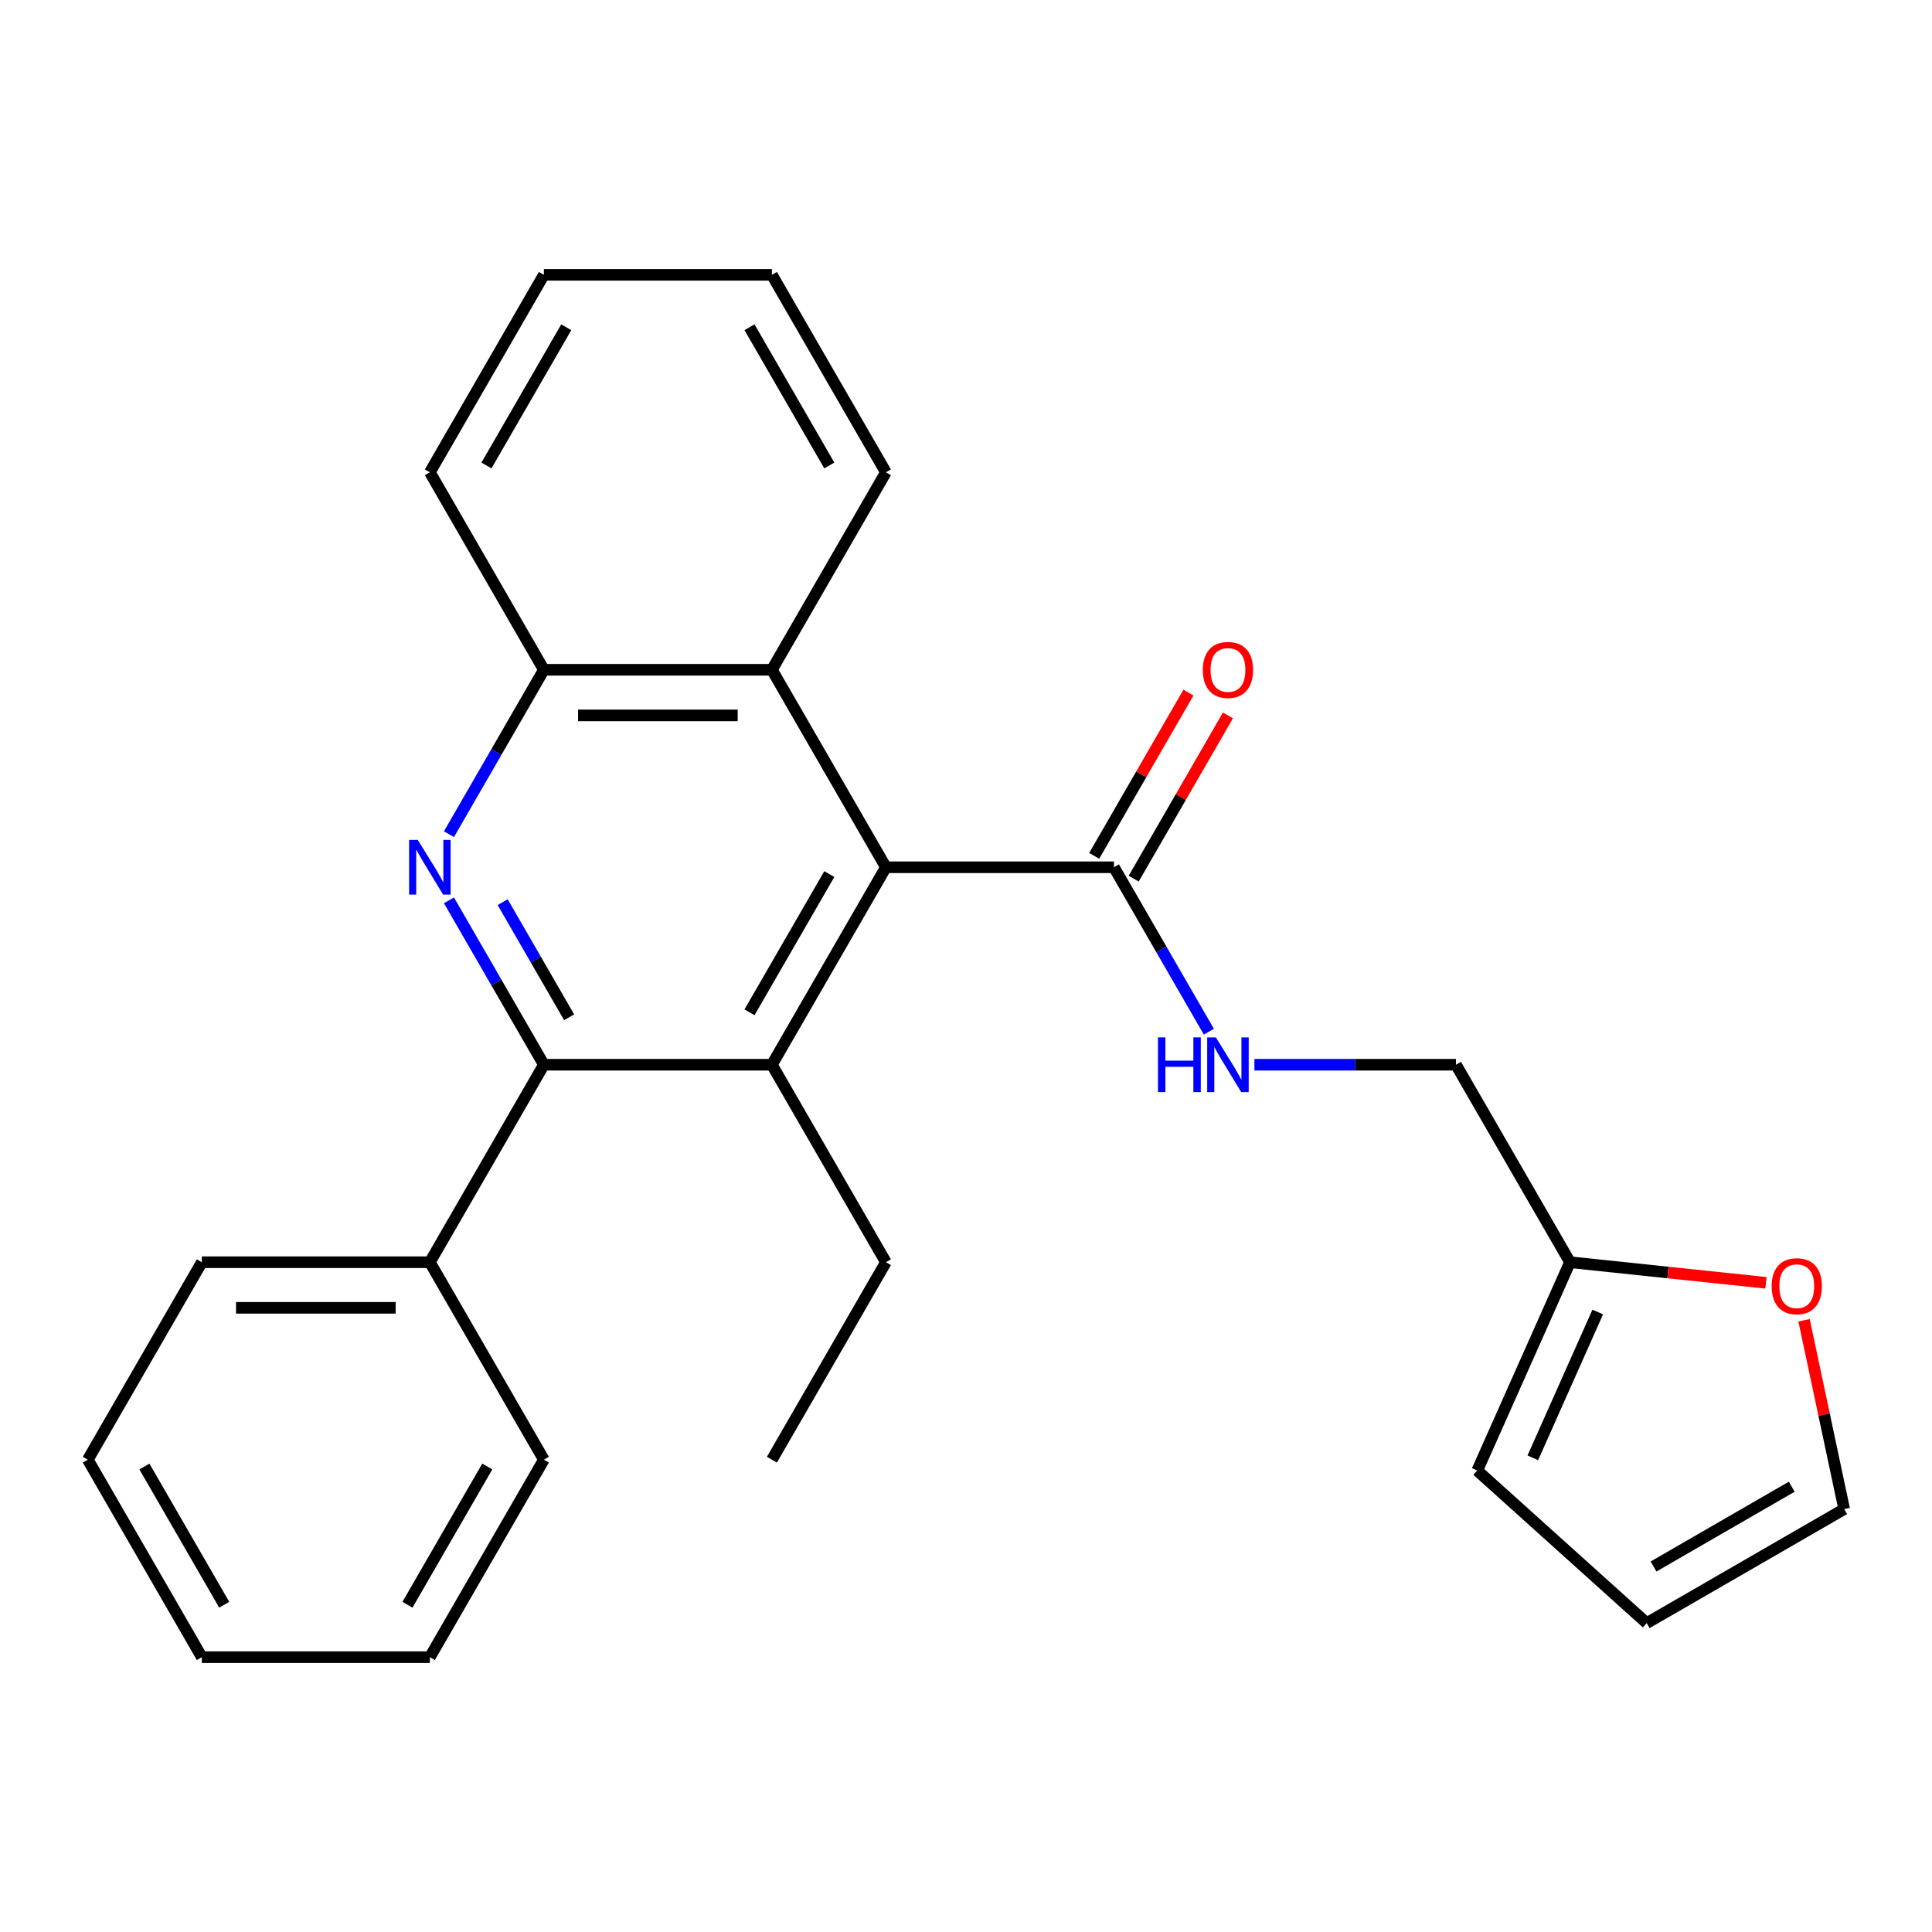 <?xml version='1.0' encoding='iso-8859-1'?>
<svg version='1.1' baseProfile='full'
              xmlns='http://www.w3.org/2000/svg'
                      xmlns:rdkit='http://www.rdkit.org/xml'
                      xmlns:xlink='http://www.w3.org/1999/xlink'
                  xml:space='preserve'
width='1000px' height='1000px' viewBox='0 0 1000 1000'>
<!-- END OF HEADER -->
<rect style='opacity:1.0;fill:#FFFFFF;stroke:none' width='1000' height='1000' x='0' y='0'> </rect>
<path class='bond-0' d='M 232.373,466.004 L 256.94,508.555' style='fill:none;fill-rule:evenodd;stroke:#0000FF;stroke-width:6px;stroke-linecap:butt;stroke-linejoin:miter;stroke-opacity:1' />
<path class='bond-0' d='M 256.94,508.555 L 281.507,551.107' style='fill:none;fill-rule:evenodd;stroke:#000000;stroke-width:6px;stroke-linecap:butt;stroke-linejoin:miter;stroke-opacity:1' />
<path class='bond-0' d='M 260.186,466.967 L 277.383,496.753' style='fill:none;fill-rule:evenodd;stroke:#0000FF;stroke-width:6px;stroke-linecap:butt;stroke-linejoin:miter;stroke-opacity:1' />
<path class='bond-0' d='M 277.383,496.753 L 294.58,526.539' style='fill:none;fill-rule:evenodd;stroke:#000000;stroke-width:6px;stroke-linecap:butt;stroke-linejoin:miter;stroke-opacity:1' />
<path class='bond-4' d='M 232.373,431.782 L 256.94,389.231' style='fill:none;fill-rule:evenodd;stroke:#0000FF;stroke-width:6px;stroke-linecap:butt;stroke-linejoin:miter;stroke-opacity:1' />
<path class='bond-4' d='M 256.94,389.231 L 281.507,346.679' style='fill:none;fill-rule:evenodd;stroke:#000000;stroke-width:6px;stroke-linecap:butt;stroke-linejoin:miter;stroke-opacity:1' />
<path class='bond-1' d='M 281.507,551.107 L 399.534,551.107' style='fill:none;fill-rule:evenodd;stroke:#000000;stroke-width:6px;stroke-linecap:butt;stroke-linejoin:miter;stroke-opacity:1' />
<path class='bond-9' d='M 281.507,551.107 L 222.494,653.321' style='fill:none;fill-rule:evenodd;stroke:#000000;stroke-width:6px;stroke-linecap:butt;stroke-linejoin:miter;stroke-opacity:1' />
<path class='bond-15' d='M 399.534,551.107 L 458.547,653.321' style='fill:none;fill-rule:evenodd;stroke:#000000;stroke-width:6px;stroke-linecap:butt;stroke-linejoin:miter;stroke-opacity:1' />
<path class='bond-26' d='M 399.534,551.107 L 458.547,448.893' style='fill:none;fill-rule:evenodd;stroke:#000000;stroke-width:6px;stroke-linecap:butt;stroke-linejoin:miter;stroke-opacity:1' />
<path class='bond-26' d='M 387.943,523.972 L 429.252,452.422' style='fill:none;fill-rule:evenodd;stroke:#000000;stroke-width:6px;stroke-linecap:butt;stroke-linejoin:miter;stroke-opacity:1' />
<path class='bond-2' d='M 458.547,448.893 L 399.534,346.679' style='fill:none;fill-rule:evenodd;stroke:#000000;stroke-width:6px;stroke-linecap:butt;stroke-linejoin:miter;stroke-opacity:1' />
<path class='bond-3' d='M 458.547,448.893 L 576.574,448.893' style='fill:none;fill-rule:evenodd;stroke:#000000;stroke-width:6px;stroke-linecap:butt;stroke-linejoin:miter;stroke-opacity:1' />
<path class='bond-6' d='M 576.574,448.893 L 601.141,491.445' style='fill:none;fill-rule:evenodd;stroke:#000000;stroke-width:6px;stroke-linecap:butt;stroke-linejoin:miter;stroke-opacity:1' />
<path class='bond-6' d='M 601.141,491.445 L 625.708,533.996' style='fill:none;fill-rule:evenodd;stroke:#0000FF;stroke-width:6px;stroke-linecap:butt;stroke-linejoin:miter;stroke-opacity:1' />
<path class='bond-10' d='M 586.795,454.794 L 611.189,412.543' style='fill:none;fill-rule:evenodd;stroke:#000000;stroke-width:6px;stroke-linecap:butt;stroke-linejoin:miter;stroke-opacity:1' />
<path class='bond-10' d='M 611.189,412.543 L 635.583,370.291' style='fill:none;fill-rule:evenodd;stroke:#FF0000;stroke-width:6px;stroke-linecap:butt;stroke-linejoin:miter;stroke-opacity:1' />
<path class='bond-10' d='M 566.352,442.992 L 590.746,400.74' style='fill:none;fill-rule:evenodd;stroke:#000000;stroke-width:6px;stroke-linecap:butt;stroke-linejoin:miter;stroke-opacity:1' />
<path class='bond-10' d='M 590.746,400.74 L 615.14,358.488' style='fill:none;fill-rule:evenodd;stroke:#FF0000;stroke-width:6px;stroke-linecap:butt;stroke-linejoin:miter;stroke-opacity:1' />
<path class='bond-5' d='M 281.507,346.679 L 399.534,346.679' style='fill:none;fill-rule:evenodd;stroke:#000000;stroke-width:6px;stroke-linecap:butt;stroke-linejoin:miter;stroke-opacity:1' />
<path class='bond-5' d='M 299.211,370.284 L 381.83,370.284' style='fill:none;fill-rule:evenodd;stroke:#000000;stroke-width:6px;stroke-linecap:butt;stroke-linejoin:miter;stroke-opacity:1' />
<path class='bond-17' d='M 281.507,346.679 L 222.494,244.465' style='fill:none;fill-rule:evenodd;stroke:#000000;stroke-width:6px;stroke-linecap:butt;stroke-linejoin:miter;stroke-opacity:1' />
<path class='bond-16' d='M 399.534,346.679 L 458.547,244.465' style='fill:none;fill-rule:evenodd;stroke:#000000;stroke-width:6px;stroke-linecap:butt;stroke-linejoin:miter;stroke-opacity:1' />
<path class='bond-14' d='M 649.277,551.107 L 701.445,551.107' style='fill:none;fill-rule:evenodd;stroke:#0000FF;stroke-width:6px;stroke-linecap:butt;stroke-linejoin:miter;stroke-opacity:1' />
<path class='bond-14' d='M 701.445,551.107 L 753.613,551.107' style='fill:none;fill-rule:evenodd;stroke:#000000;stroke-width:6px;stroke-linecap:butt;stroke-linejoin:miter;stroke-opacity:1' />
<path class='bond-7' d='M 812.626,653.321 L 753.613,551.107' style='fill:none;fill-rule:evenodd;stroke:#000000;stroke-width:6px;stroke-linecap:butt;stroke-linejoin:miter;stroke-opacity:1' />
<path class='bond-8' d='M 812.626,653.321 L 863.341,658.651' style='fill:none;fill-rule:evenodd;stroke:#000000;stroke-width:6px;stroke-linecap:butt;stroke-linejoin:miter;stroke-opacity:1' />
<path class='bond-8' d='M 863.341,658.651 L 914.056,663.982' style='fill:none;fill-rule:evenodd;stroke:#FF0000;stroke-width:6px;stroke-linecap:butt;stroke-linejoin:miter;stroke-opacity:1' />
<path class='bond-11' d='M 812.626,653.321 L 764.621,761.143' style='fill:none;fill-rule:evenodd;stroke:#000000;stroke-width:6px;stroke-linecap:butt;stroke-linejoin:miter;stroke-opacity:1' />
<path class='bond-11' d='M 826.99,679.095 L 793.386,754.571' style='fill:none;fill-rule:evenodd;stroke:#000000;stroke-width:6px;stroke-linecap:butt;stroke-linejoin:miter;stroke-opacity:1' />
<path class='bond-12' d='M 933.771,683.369 L 944.158,732.237' style='fill:none;fill-rule:evenodd;stroke:#FF0000;stroke-width:6px;stroke-linecap:butt;stroke-linejoin:miter;stroke-opacity:1' />
<path class='bond-12' d='M 944.158,732.237 L 954.545,781.105' style='fill:none;fill-rule:evenodd;stroke:#000000;stroke-width:6px;stroke-linecap:butt;stroke-linejoin:miter;stroke-opacity:1' />
<path class='bond-18' d='M 222.494,653.321 L 104.468,653.321' style='fill:none;fill-rule:evenodd;stroke:#000000;stroke-width:6px;stroke-linecap:butt;stroke-linejoin:miter;stroke-opacity:1' />
<path class='bond-18' d='M 204.79,676.926 L 122.172,676.926' style='fill:none;fill-rule:evenodd;stroke:#000000;stroke-width:6px;stroke-linecap:butt;stroke-linejoin:miter;stroke-opacity:1' />
<path class='bond-19' d='M 222.494,653.321 L 281.507,755.535' style='fill:none;fill-rule:evenodd;stroke:#000000;stroke-width:6px;stroke-linecap:butt;stroke-linejoin:miter;stroke-opacity:1' />
<path class='bond-13' d='M 764.621,761.143 L 852.332,840.118' style='fill:none;fill-rule:evenodd;stroke:#000000;stroke-width:6px;stroke-linecap:butt;stroke-linejoin:miter;stroke-opacity:1' />
<path class='bond-29' d='M 954.545,781.105 L 852.332,840.118' style='fill:none;fill-rule:evenodd;stroke:#000000;stroke-width:6px;stroke-linecap:butt;stroke-linejoin:miter;stroke-opacity:1' />
<path class='bond-29' d='M 927.411,769.514 L 855.861,810.824' style='fill:none;fill-rule:evenodd;stroke:#000000;stroke-width:6px;stroke-linecap:butt;stroke-linejoin:miter;stroke-opacity:1' />
<path class='bond-20' d='M 458.547,653.321 L 399.534,755.535' style='fill:none;fill-rule:evenodd;stroke:#000000;stroke-width:6px;stroke-linecap:butt;stroke-linejoin:miter;stroke-opacity:1' />
<path class='bond-27' d='M 458.547,244.465 L 399.534,142.251' style='fill:none;fill-rule:evenodd;stroke:#000000;stroke-width:6px;stroke-linecap:butt;stroke-linejoin:miter;stroke-opacity:1' />
<path class='bond-27' d='M 429.252,240.936 L 387.943,169.386' style='fill:none;fill-rule:evenodd;stroke:#000000;stroke-width:6px;stroke-linecap:butt;stroke-linejoin:miter;stroke-opacity:1' />
<path class='bond-22' d='M 222.494,244.465 L 281.507,142.251' style='fill:none;fill-rule:evenodd;stroke:#000000;stroke-width:6px;stroke-linecap:butt;stroke-linejoin:miter;stroke-opacity:1' />
<path class='bond-22' d='M 251.789,240.936 L 293.098,169.386' style='fill:none;fill-rule:evenodd;stroke:#000000;stroke-width:6px;stroke-linecap:butt;stroke-linejoin:miter;stroke-opacity:1' />
<path class='bond-23' d='M 104.468,653.321 L 45.455,755.535' style='fill:none;fill-rule:evenodd;stroke:#000000;stroke-width:6px;stroke-linecap:butt;stroke-linejoin:miter;stroke-opacity:1' />
<path class='bond-24' d='M 281.507,755.535 L 222.494,857.749' style='fill:none;fill-rule:evenodd;stroke:#000000;stroke-width:6px;stroke-linecap:butt;stroke-linejoin:miter;stroke-opacity:1' />
<path class='bond-24' d='M 252.213,759.064 L 210.903,830.614' style='fill:none;fill-rule:evenodd;stroke:#000000;stroke-width:6px;stroke-linecap:butt;stroke-linejoin:miter;stroke-opacity:1' />
<path class='bond-21' d='M 399.534,142.251 L 281.507,142.251' style='fill:none;fill-rule:evenodd;stroke:#000000;stroke-width:6px;stroke-linecap:butt;stroke-linejoin:miter;stroke-opacity:1' />
<path class='bond-28' d='M 45.455,755.535 L 104.468,857.749' style='fill:none;fill-rule:evenodd;stroke:#000000;stroke-width:6px;stroke-linecap:butt;stroke-linejoin:miter;stroke-opacity:1' />
<path class='bond-28' d='M 74.749,759.064 L 116.059,830.614' style='fill:none;fill-rule:evenodd;stroke:#000000;stroke-width:6px;stroke-linecap:butt;stroke-linejoin:miter;stroke-opacity:1' />
<path class='bond-25' d='M 222.494,857.749 L 104.468,857.749' style='fill:none;fill-rule:evenodd;stroke:#000000;stroke-width:6px;stroke-linecap:butt;stroke-linejoin:miter;stroke-opacity:1' />
<path  class='atom-0' d='M 216.234 434.733
L 225.514 449.733
Q 226.434 451.213, 227.914 453.893
Q 229.394 456.573, 229.474 456.733
L 229.474 434.733
L 233.234 434.733
L 233.234 463.053
L 229.354 463.053
L 219.394 446.653
Q 218.234 444.733, 216.994 442.533
Q 215.794 440.333, 215.434 439.653
L 215.434 463.053
L 211.754 463.053
L 211.754 434.733
L 216.234 434.733
' fill='#0000FF'/>
<path  class='atom-7' d='M 599.367 536.947
L 603.207 536.947
L 603.207 548.987
L 617.687 548.987
L 617.687 536.947
L 621.527 536.947
L 621.527 565.267
L 617.687 565.267
L 617.687 552.187
L 603.207 552.187
L 603.207 565.267
L 599.367 565.267
L 599.367 536.947
' fill='#0000FF'/>
<path  class='atom-7' d='M 629.327 536.947
L 638.607 551.947
Q 639.527 553.427, 641.007 556.107
Q 642.487 558.787, 642.567 558.947
L 642.567 536.947
L 646.327 536.947
L 646.327 565.267
L 642.447 565.267
L 632.487 548.867
Q 631.327 546.947, 630.087 544.747
Q 628.887 542.547, 628.527 541.867
L 628.527 565.267
L 624.847 565.267
L 624.847 536.947
L 629.327 536.947
' fill='#0000FF'/>
<path  class='atom-9' d='M 917.006 665.738
Q 917.006 658.938, 920.366 655.138
Q 923.726 651.338, 930.006 651.338
Q 936.286 651.338, 939.646 655.138
Q 943.006 658.938, 943.006 665.738
Q 943.006 672.618, 939.606 676.538
Q 936.206 680.418, 930.006 680.418
Q 923.766 680.418, 920.366 676.538
Q 917.006 672.658, 917.006 665.738
M 930.006 677.218
Q 934.326 677.218, 936.646 674.338
Q 939.006 671.418, 939.006 665.738
Q 939.006 660.178, 936.646 657.378
Q 934.326 654.538, 930.006 654.538
Q 925.686 654.538, 923.326 657.338
Q 921.006 660.138, 921.006 665.738
Q 921.006 671.458, 923.326 674.338
Q 925.686 677.218, 930.006 677.218
' fill='#FF0000'/>
<path  class='atom-11' d='M 622.587 346.759
Q 622.587 339.959, 625.947 336.159
Q 629.307 332.359, 635.587 332.359
Q 641.867 332.359, 645.227 336.159
Q 648.587 339.959, 648.587 346.759
Q 648.587 353.639, 645.187 357.559
Q 641.787 361.439, 635.587 361.439
Q 629.347 361.439, 625.947 357.559
Q 622.587 353.679, 622.587 346.759
M 635.587 358.239
Q 639.907 358.239, 642.227 355.359
Q 644.587 352.439, 644.587 346.759
Q 644.587 341.199, 642.227 338.399
Q 639.907 335.559, 635.587 335.559
Q 631.267 335.559, 628.907 338.359
Q 626.587 341.159, 626.587 346.759
Q 626.587 352.479, 628.907 355.359
Q 631.267 358.239, 635.587 358.239
' fill='#FF0000'/>
</svg>
